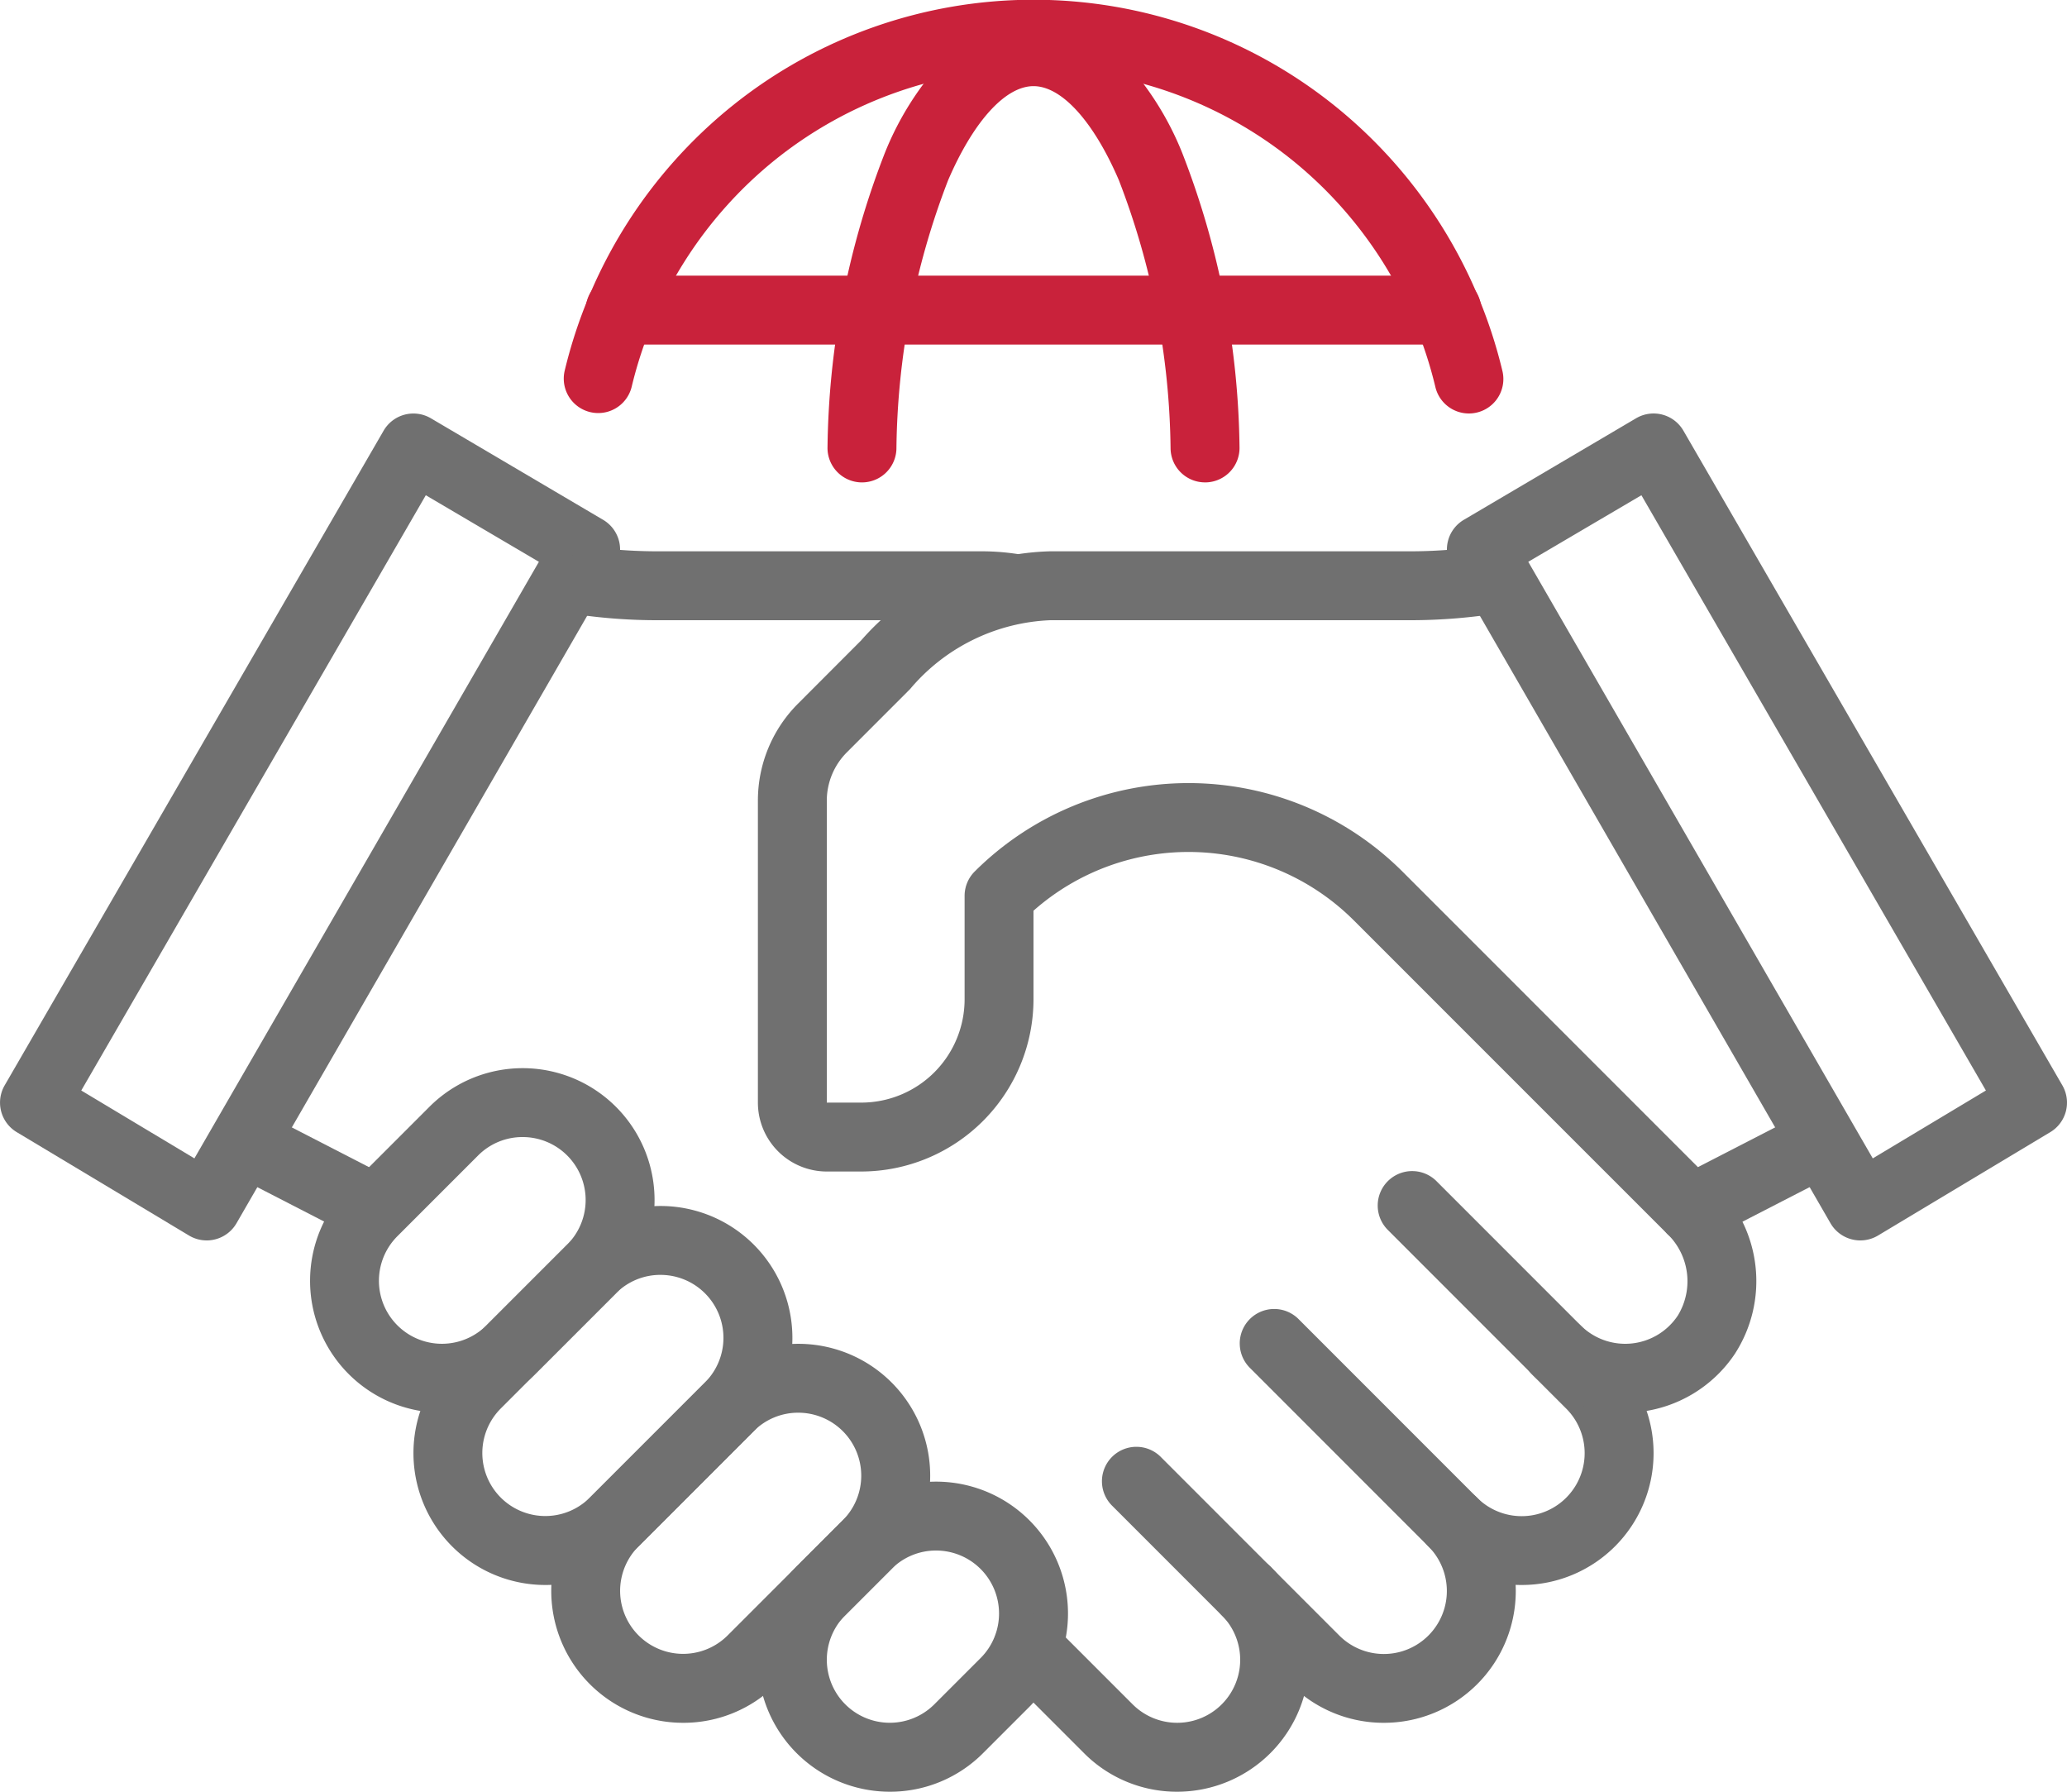 <?xml version="1.0" encoding="utf-8"?>
<svg id="Groupe_917" data-name="Groupe 917" xmlns="http://www.w3.org/2000/svg" xmlns:xlink="http://www.w3.org/1999/xlink" width="60" height="52" viewBox="0 0 60 52">
  <defs>
    <clipPath id="clip-path">
      <rect id="Rectangle_117" data-name="Rectangle 117" width="60" height="52" fill="#c9223b"/>
    </clipPath>
  </defs>
  <g id="Groupe_916" data-name="Groupe 916" clip-path="url(#clip-path)">
    <path id="Tracé_20" data-name="Tracé 20" d="M25.829,52a3.828,3.828,0,0,1-2.706-6.535l1.343-1.343a3.828,3.828,0,1,1,5.414,5.414l-1.343,1.343A3.806,3.806,0,0,1,25.829,52Zm1.343-7a1.816,1.816,0,0,0-1.293.535l-1.343,1.343a1.828,1.828,0,0,0,2.586,2.585l1.343-1.343A1.828,1.828,0,0,0,27.172,45Z" fill="#707070"/>
    <path id="Tracé_21" data-name="Tracé 21" d="M19.829,50a3.828,3.828,0,0,1-2.706-6.535l3.343-3.343a3.828,3.828,0,1,1,5.414,5.414l-3.343,3.343A3.806,3.806,0,0,1,19.829,50Zm3.343-9a1.816,1.816,0,0,0-1.293.535l-3.343,3.343a1.828,1.828,0,0,0,2.586,2.585l3.343-3.343A1.828,1.828,0,0,0,23.172,41Z" fill="#707070"/>
    <path id="Tracé_22" data-name="Tracé 22" d="M15.829,46a3.828,3.828,0,0,1-2.706-6.535l3.343-3.343a3.828,3.828,0,1,1,5.414,5.414l-3.343,3.343A3.806,3.806,0,0,1,15.829,46Zm3.343-9a1.816,1.816,0,0,0-1.293.535l-3.343,3.343a1.828,1.828,0,0,0,2.586,2.585l3.343-3.343A1.828,1.828,0,0,0,19.172,37Z" fill="#707070"/>
    <path id="Tracé_23" data-name="Tracé 23" d="M12.829,41a3.828,3.828,0,0,1-2.707-6.535l2.343-2.343a3.828,3.828,0,1,1,5.414,5.414l-2.343,2.343A3.8,3.8,0,0,1,12.829,41Zm2.342-8a1.816,1.816,0,0,0-1.293.535l-2.343,2.343a1.828,1.828,0,0,0,2.586,2.586l2.343-2.343A1.828,1.828,0,0,0,15.172,33Z" fill="#707070"/>
    <path id="Tracé_24" data-name="Tracé 24" d="M40.17,50a3.815,3.815,0,0,1-2.707-1.119l-5.171-5.172a1,1,0,1,1,1.414-1.414l5.171,5.172a1.828,1.828,0,0,0,2.586-2.586,1,1,0,0,1,1.414-1.414A3.826,3.826,0,0,1,40.17,50Z" fill="#707070"/>
    <path id="Tracé_25" data-name="Tracé 25" d="M44.17,46a3.815,3.815,0,0,1-2.707-1.119l-5.171-5.172a1,1,0,1,1,1.414-1.414l5.171,5.172a1.828,1.828,0,0,0,2.586-2.586l-1-1a1,1,0,0,1,1.414-1.414l1,1A3.826,3.826,0,0,1,44.17,46Z" fill="#707070"/>
    <path id="Tracé_26" data-name="Tracé 26" d="M34.171,52a3.8,3.8,0,0,1-2.707-1.122l-2.355-2.355a1,1,0,0,1,1.414-1.414l2.355,2.355a1.828,1.828,0,1,0,2.586-2.586,1,1,0,0,1,1.414-1.414A3.829,3.829,0,0,1,34.171,52Z" fill="#707070"/>
    <path id="Tracé_27" data-name="Tracé 27" d="M47.168,41a3.816,3.816,0,0,1-2.7-1.121l-4.171-4.172a1,1,0,1,1,1.414-1.414l4.171,4.172a1.832,1.832,0,0,0,2.823-.288,1.909,1.909,0,0,0-.313-2.373A1,1,0,0,1,49.8,34.39a3.886,3.886,0,0,1,.554,4.909,3.846,3.846,0,0,1-2.823,1.684Q47.351,41,47.168,41Z" fill="#707070"/>
    <path id="Tracé_28" data-name="Tracé 28" d="M54,36a1,1,0,0,1-.866-.5l-11-19.053a1,1,0,0,1,.358-1.361l5-2.947a1,1,0,0,1,1.373.36l11,19a1,1,0,0,1-.351,1.359l-5,3A1,1,0,0,1,54,36ZM44.362,16.305l10,17.314,3.284-1.97-10-17.276Z" fill="#707070"/>
    <path id="Tracé_29" data-name="Tracé 29" d="M6,36a1,1,0,0,1-.515-.143l-5-3A1,1,0,0,1,.135,31.5l11-19a1,1,0,0,1,1.373-.36l5,2.947a1,1,0,0,1,.358,1.361L6.866,35.5A1,1,0,0,1,6,36ZM2.359,31.649l3.284,1.97,10-17.314L12.36,14.373Z" fill="#707070"/>
    <path id="Tracé_30" data-name="Tracé 30" d="M49.1,36.1a1,1,0,0,1-.707-.293l-9.1-9.1A6.79,6.79,0,0,0,30,26.431V29a5.006,5.006,0,0,1-5,5H24a2,2,0,0,1-2-2V23.242a3.974,3.974,0,0,1,1.172-2.828L25,18.583A7.546,7.546,0,0,1,30.485,16H41a14.4,14.4,0,0,0,2.323-.2l.321,1.974A16.365,16.365,0,0,1,41,18H30.485a5.617,5.617,0,0,0-4.069,2l-1.83,1.831A1.987,1.987,0,0,0,24,23.242V32h1a3,3,0,0,0,3-3V26a1,1,0,0,1,.293-.707,8.792,8.792,0,0,1,12.415,0l8.579,8.58,3.175-1.634.915,1.778-3.824,1.968A1,1,0,0,1,49.1,36.1Z" fill="#707070"/>
    <path id="Ligne_30" data-name="Ligne 30" d="M3.366,2.857-.458.889.458-.889,4.282,1.079Z" transform="translate(7.08 33.129)" fill="#707070"/>
    <path id="Tracé_31" data-name="Tracé 31" d="M29.336,18.074A4.974,4.974,0,0,0,28.515,18H19a16.344,16.344,0,0,1-2.644-.229l.321-1.974A14.373,14.373,0,0,0,19,16h9.515a6.942,6.942,0,0,1,1.149.1Z" fill="#707070"/>
    <path id="Ligne_31" data-name="Ligne 31" d="M24,1H0A1,1,0,0,1-1,0,1,1,0,0,1,0-1H24a1,1,0,0,1,1,1A1,1,0,0,1,24,1Z" transform="translate(18 9)" fill="#c9223b"/>
    <path id="Tracé_32" data-name="Tracé 32" d="M34.979,14a1,1,0,0,1-1-.968,22.243,22.243,0,0,0-1.5-7.8C31.744,3.521,30.817,2.5,30,2.5s-1.743,1.021-2.479,2.732a22.254,22.254,0,0,0-1.5,7.8,1,1,0,1,1-2-.064,24.265,24.265,0,0,1,1.663-8.527,8.816,8.816,0,0,1,1.751-2.756,3.368,3.368,0,0,1,5.131,0,8.814,8.814,0,0,1,1.752,2.756,24.254,24.254,0,0,1,1.662,8.527A1,1,0,0,1,35.012,14Z" fill="#c9223b"/>
    <path id="Tracé_33" data-name="Tracé 33" d="M42.637,12a1,1,0,0,1-.972-.77,12.071,12.071,0,0,0-4.176-6.6,11.976,11.976,0,0,0-14.978,0,12.071,12.071,0,0,0-4.176,6.6,1,1,0,0,1-1.946-.461,14.081,14.081,0,0,1,4.87-7.7,13.958,13.958,0,0,1,17.483,0,14.081,14.081,0,0,1,4.87,7.7A1,1,0,0,1,42.637,12Z" fill="#c9223b"/>
  </g>
</svg>
